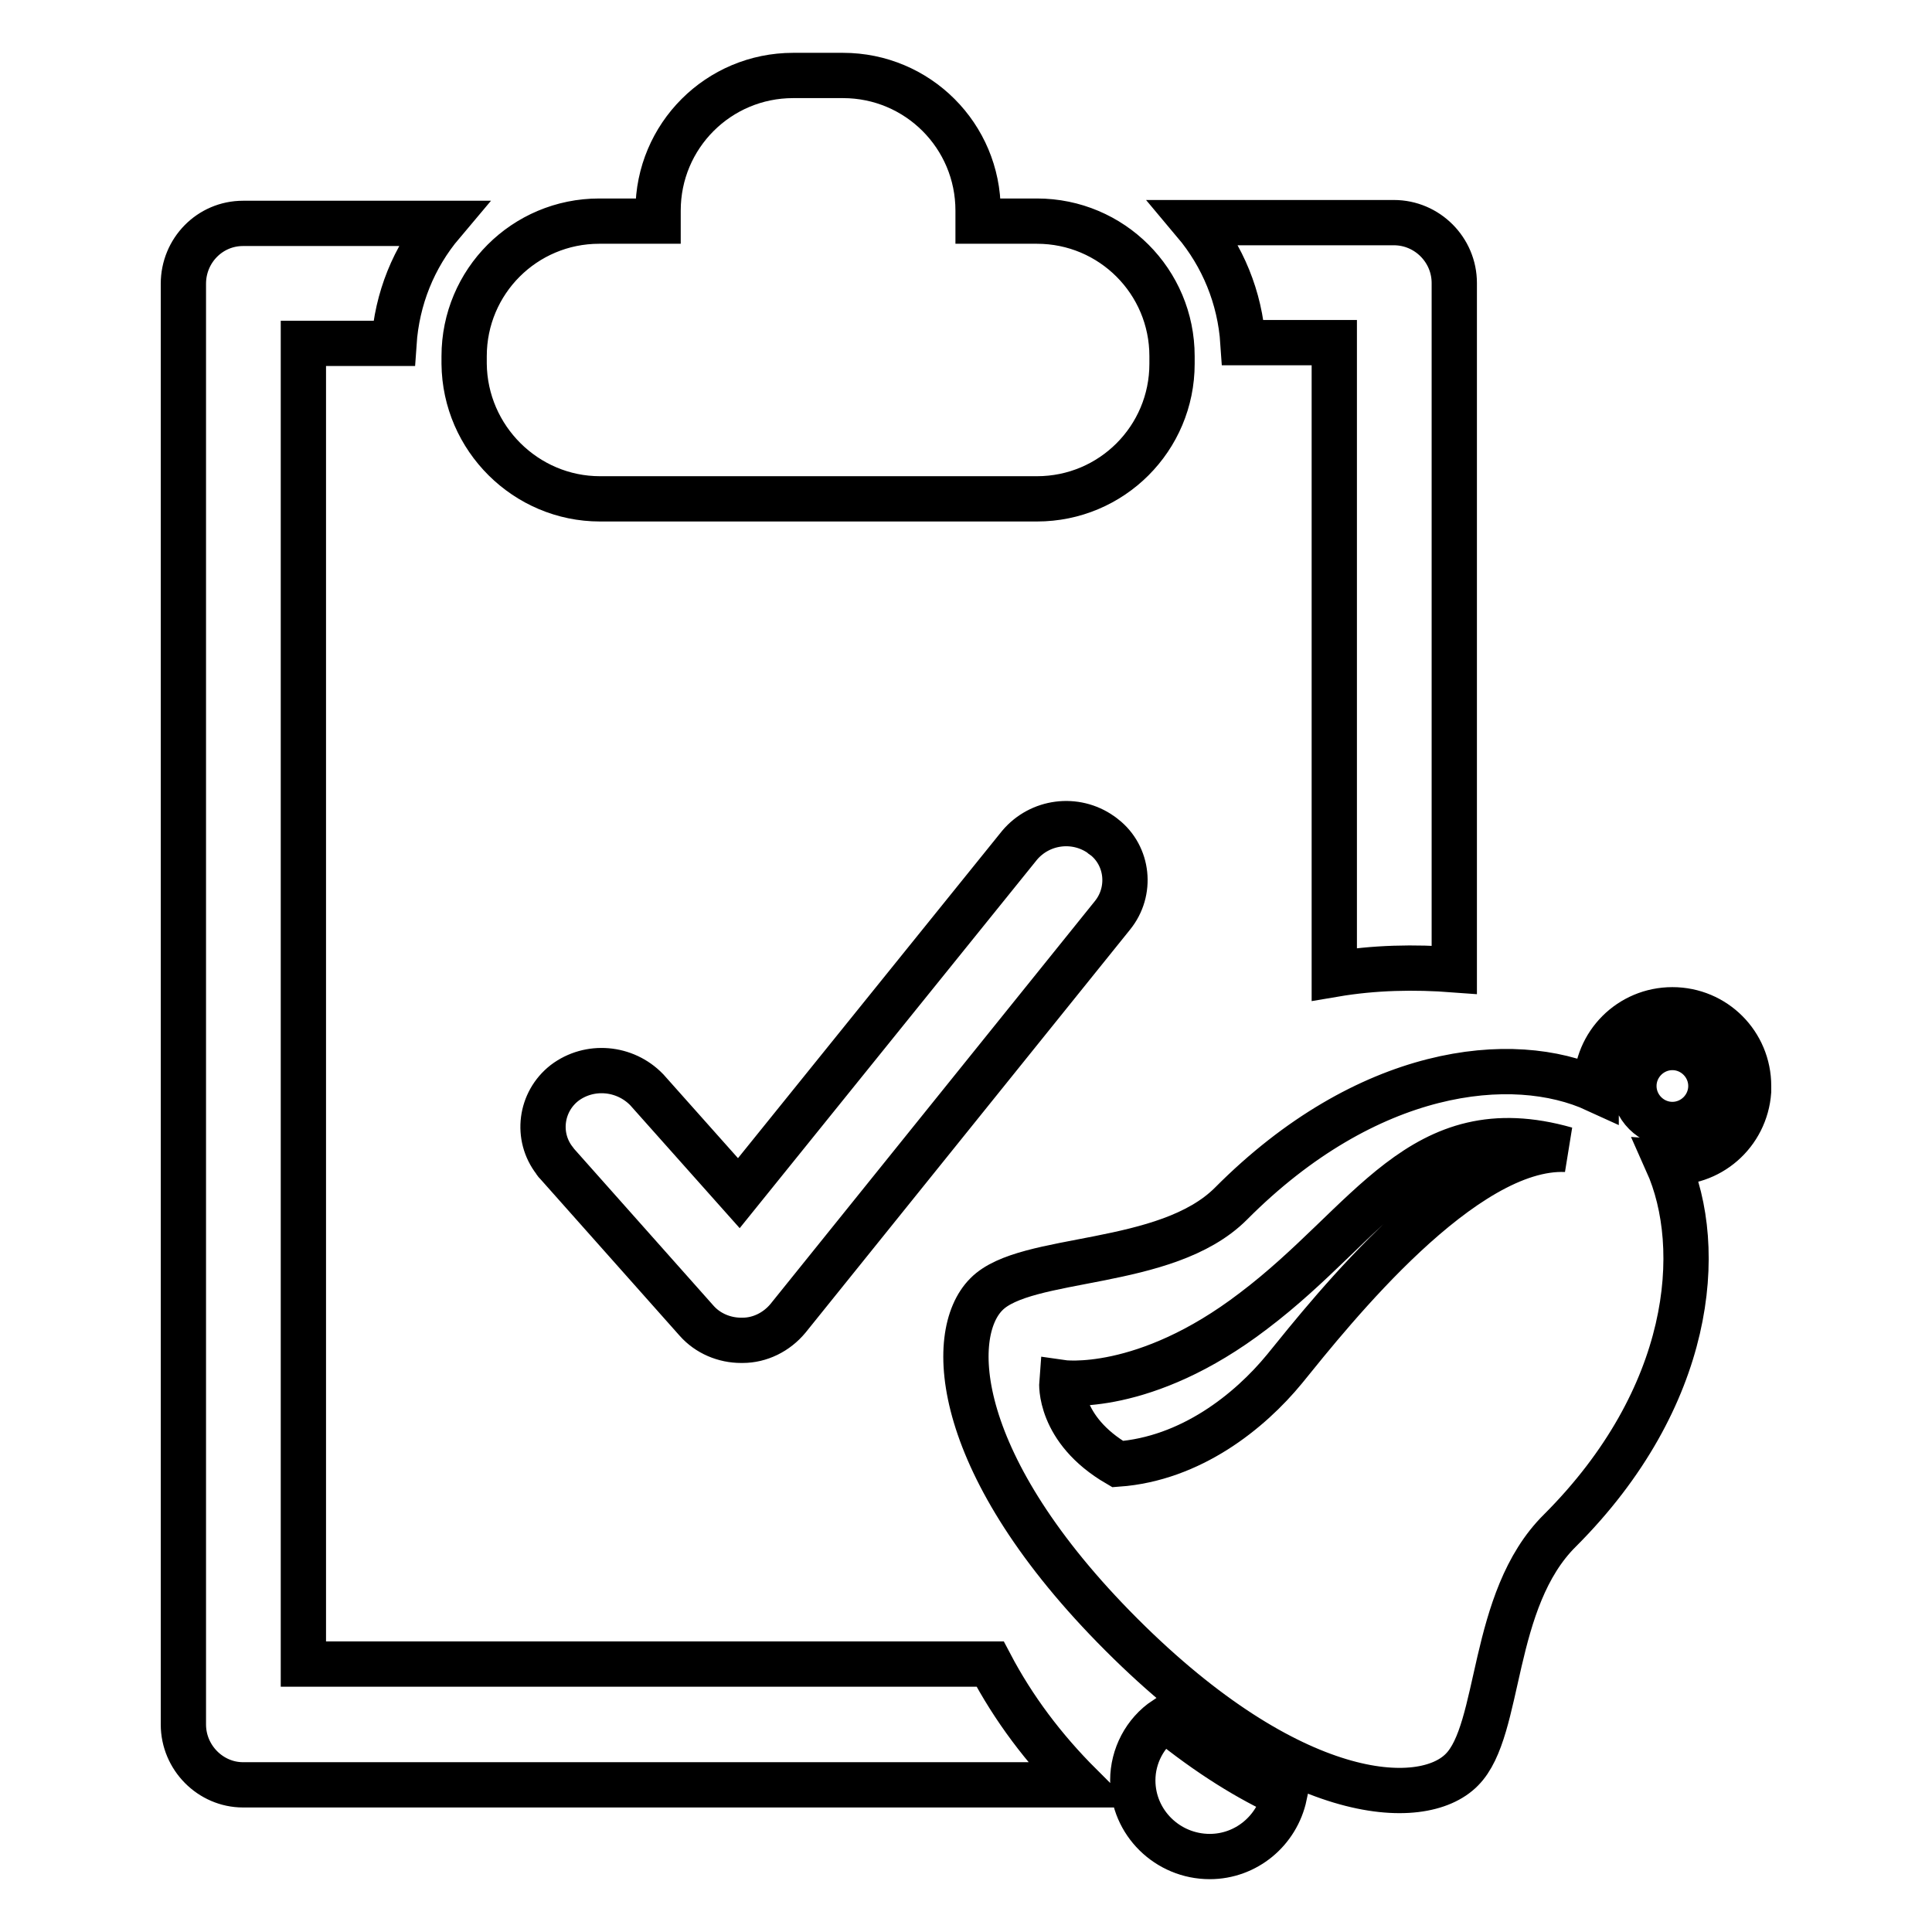 <?xml version="1.0" encoding="utf-8"?>
<!-- Svg Vector Icons : http://www.onlinewebfonts.com/icon -->
<!DOCTYPE svg PUBLIC "-//W3C//DTD SVG 1.1//EN" "http://www.w3.org/Graphics/SVG/1.1/DTD/svg11.dtd">
<svg version="1.1" xmlns="http://www.w3.org/2000/svg" xmlns:xlink="http://www.w3.org/1999/xlink" x="0px" y="0px" viewBox="0 0 256 256" enable-background="new 0 0 256 256" xml:space="preserve">
<g> <path stroke-width="6" fill-opacity="0" stroke="#000000"  d="M150.1,235.9c0,5.6,4.6,10.1,10.2,10.1c4.8,0,8.9-3.4,9.9-8.1c-4.6-2.1-9.9-5.3-15.8-10.1 C151.7,229.6,150.1,232.7,150.1,235.9z M145.9,110.6c-3.4-2.4-8.1-1.8-10.8,1.4l-37.2,46.1l-12.2-13.7c-2.9-3-7.6-3.4-10.9-0.9 c-3.2,2.5-3.8,7.1-1.3,10.3c0.1,0.2,0.2,0.3,0.4,0.5L92.3,175c1.5,1.7,3.7,2.6,5.9,2.6h0.2c2.3,0,4.5-1.1,6-2.9l43-53.4 c2.6-3.2,2.1-7.9-1.1-10.4C146.1,110.8,146,110.7,145.9,110.6L145.9,110.6z M176.8,45.4v83.7c5.3-0.9,10.6-1,15.9-0.6V37.5 c0-4.4-3.6-8-8-8h-26.4c3.7,4.4,6,9.9,6.4,15.9H176.8L176.8,45.4z M131.2,220.5h-91v-175h12c0.4-5.9,2.6-11.4,6.4-15.9H32.2 c-4.4,0-7.9,3.6-7.9,8v190.9c0,4.4,3.6,8,7.9,8h110.9C138.3,231.7,134.3,226.4,131.2,220.5L131.2,220.5z M79.5,66.1h57.9 c9.9,0,17.9-8,17.9-17.9v-1c0-9.9-8-17.9-17.9-17.9h-7.8v-1.4c0-9.9-8-17.9-17.9-17.9h-6.6c-9.9,0-17.9,8-17.9,17.9v1.4h-7.8 c-9.9,0-17.9,8-17.9,17.9v1C61.6,58.1,69.7,66.1,79.5,66.1z M231.7,143.9c0-5.6-4.5-10.1-10.1-10.1h0c-5.6,0-10.1,4.5-10.1,10.1 c0,0.2,0,0.4,0,0.5c-11.1-5.1-30.4-3-48.4,15.1c-8.6,8.6-27.2,6.7-32.4,12c-5.3,5.3-4.5,22.7,17.9,45.1 c22.4,22.4,39.8,23.3,45.1,17.9c5.3-5.3,3.7-22.5,13-31.7c17.6-17.6,19.3-37.4,14.2-48.8c5.6,0.4,10.4-3.8,10.8-9.4 C231.7,144.4,231.7,144.1,231.7,143.9L231.7,143.9z M170.2,181.4c-4.6,5.6-12.4,11.9-22.1,12.6c-7.9-4.6-7.4-10.8-7.4-10.8 s10.9,1.6,25.4-9.5c15.5-11.7,22.1-26.9,41.4-21.4C193.9,151.7,176.6,173.5,170.2,181.4L170.2,181.4z M216.5,143.9 c0-2.8,2.3-5.1,5.1-5.1h0c2.8,0,5.1,2.3,5.1,5.1c0,2.8-2.3,5.1-5.1,5.1C218.8,149,216.5,146.7,216.5,143.9z"/></g>
</svg>